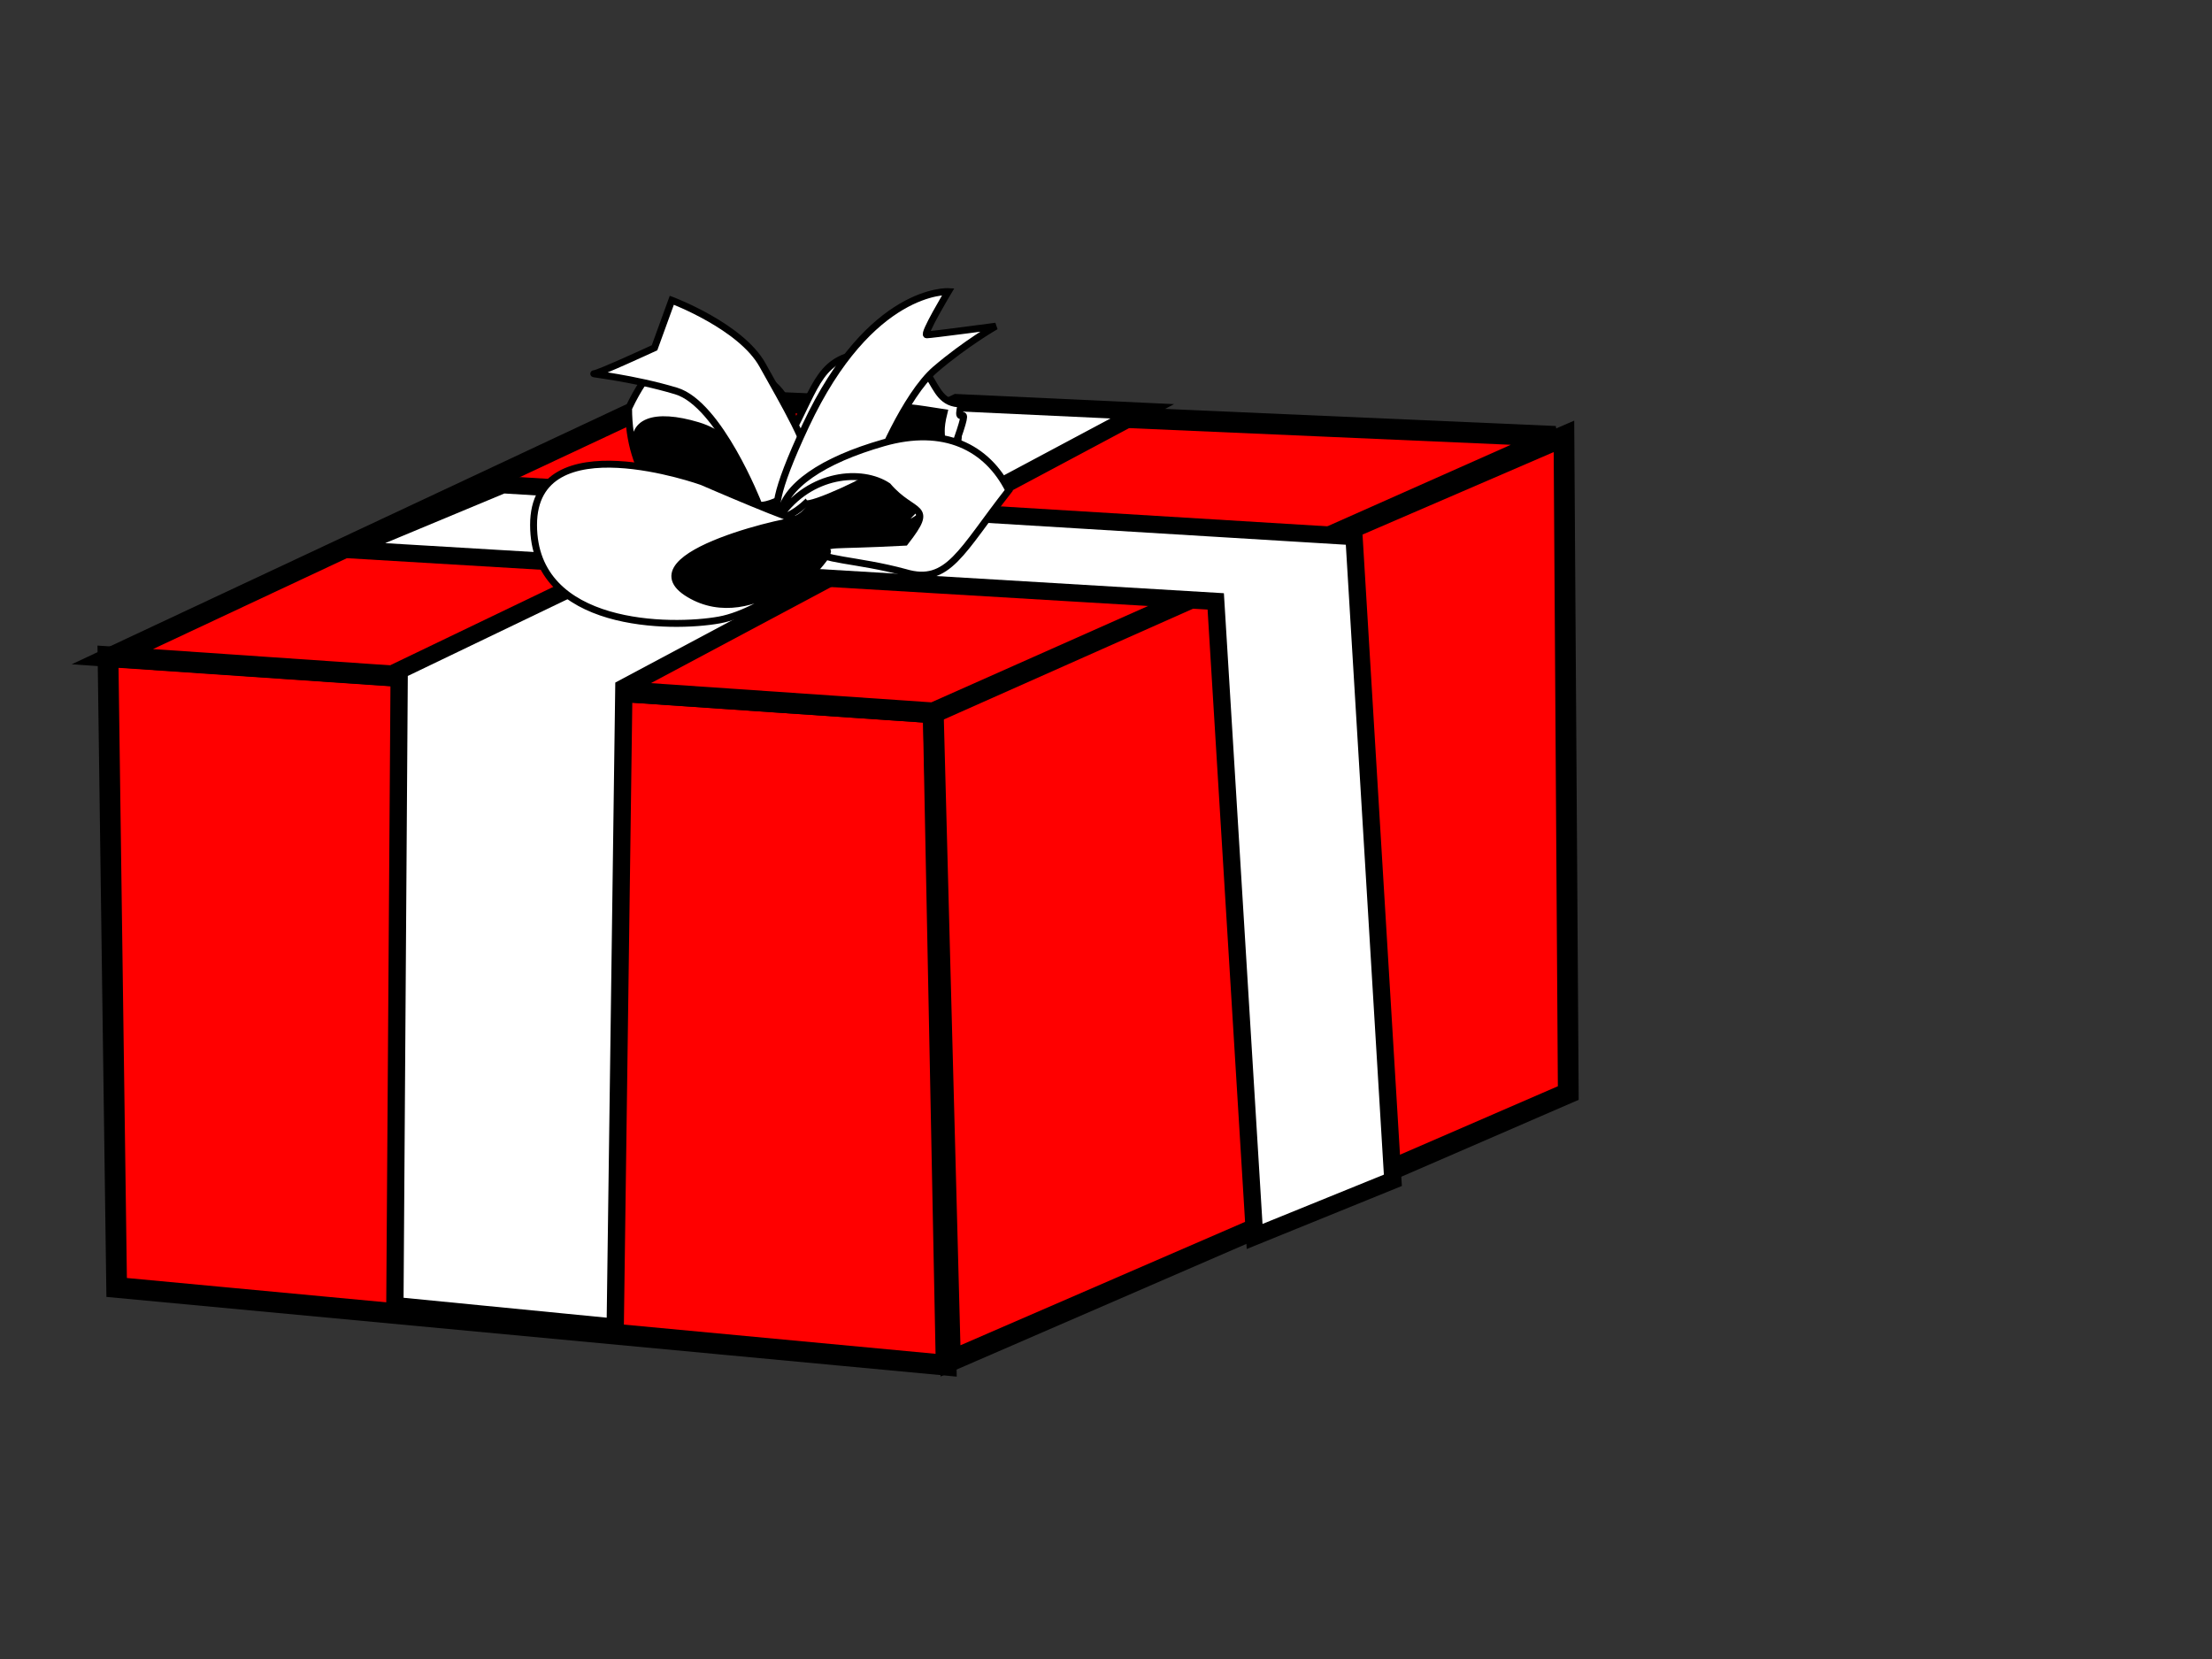 <?xml version="1.0" encoding="UTF-8"?>
<svg width="640" height="480" xmlns="http://www.w3.org/2000/svg" xmlns:svg="http://www.w3.org/2000/svg">
 <rect width="100%" height="100%" fill="#333333" stroke="none"/>
 <title>green present</title>
 <g>
  <title>Layer 1</title>
  <g fill="#ffff00" id="g992">
   <path fill="#ff0000" fill-rule="evenodd" stroke="black" stroke-width="6" id="path989" d="m31.25,190l238.75,16.25l3.75,188.75l-240,-22.5l-2.5,-182.5z"/>
   <path fill="#ff0000" fill-rule="evenodd" stroke="black" stroke-width="6" id="path990" d="m270,205l182.5,-78.75l1.25,190l-178.75,77.5l-5,-188.75z"/>
   <path fill="#ff0000" fill-rule="evenodd" stroke="black" stroke-width="6" id="path991" d="m32.5,190l160,-75l257.5,11.25l-180,80l-237.5,-16.25z"/>
  </g>
  <g fill="#ff0000" id="g998">
   <path fill="#ffffff" fill-rule="evenodd" stroke="black" stroke-width="5" id="path996" d="m114.25,377.75l1.25,-183.75l161.25,-77.5l53.75,2.5l-150,80l-2.5,185l-63.75,-6.25z"/>
   <path fill="#ffffff" fill-rule="evenodd" stroke="black" stroke-width="5" id="path997" d="m363,357.75l-11.25,-183.75l-251.25,-15l45,-18.75l246.25,15l11.25,186.25l-40,16.25z"/>
  </g>
  <path fill-rule="evenodd" stroke="#000000" stroke-width="1pt" id="path1007" d="m185,128.75c0,0 -1.25,-7.5 7.5,-11.25c8.75,-3.75 23.75,-1.25 28.75,5c5,6.25 8.75,12.5 16.25,7.5c7.5,-5 17.5,-17.5 23.75,-16.25c6.25,1.25 17.5,5 16.25,13.75c-1.25,8.75 -5,32.5 -12.5,31.25c-7.5,-1.25 -22.5,-5 -23.75,-1.25c-1.25,3.75 -8.75,12.5 -13.75,13.75c-5,1.25 -17.5,7.5 -22.5,6.25c-5,-1.25 -13.75,-7.5 -15,-21.25c-1.25,-13.75 -5,-26.25 -5,-27.5z"/>
  <g id="g1037">
   <path fill="#ffffff" fill-rule="evenodd" stroke="#000000" stroke-width="2" id="path1004" d="m239.375,158.125c0,0 13.75,5 28.75,-15c7.5,-18.75 2.5,-13.75 5,-23.75c-16.25,-2.5 -18.75,-3.75 -32.5,10c-3.75,22.5 -12.5,21.25 -12.5,21.25c0,0 -3.75,-7.5 -3.75,-6.25c0,1.25 6.25,8.75 3.75,-17.5c8.75,-16.25 8.75,-23.75 23.75,-25c21.25,-1.25 15,15 26.25,15c-2.5,10 6.25,-8.75 -6.25,23.75c-13.75,7.5 11.25,7.5 -32.5,17.5z"/>
   <path fill="#ffffff" fill-rule="evenodd" stroke="#000000" stroke-width="2" id="path1006" d="m219.375,144.375c0,-5 -5,-17.5 -17.5,-21.25c-12.5,-3.75 -20,-1.25 -17.5,7.5c2.5,8.75 31.25,21.25 31.25,21.25l-8.75,3.75c0,0 -3.75,6.25 -7.5,-3.75c-6.25,-3.75 -17.5,-13.75 -17.5,-33.75c11.25,-23.75 20,-12.5 28.75,-12.5c23.75,3.75 20,25 18.75,32.5c-1.25,7.5 -11.25,8.75 -10,6.25z"/>
   <path fill="#ffffff" fill-rule="evenodd" stroke="#000000" stroke-width="2" id="path1022" d="m219.375,145.625c0,0 -11.25,-28.75 -23.75,-32.5c-12.5,-3.75 -25,-5 -23.75,-5c1.25,0 17.5,-7.5 17.5,-7.5l5,-13.75c0,0 20,7.5 26.25,18.75c6.25,11.25 13.75,23.75 13.75,30c0,6.25 -15,12.5 -15,10z"/>
   <path fill="#ffffff" fill-rule="evenodd" stroke="#000000" stroke-width="2" id="path1020" d="m233.125,145.625c0,0 -18.75,17.5 0,-22.5c18.75,-40 41.25,-38.75 41.25,-38.75c0,0 -7.5,12.5 -6.25,12.5c1.25,0 20,-2.5 20,-2.5c0,0 -8.75,5 -17.5,12.5c-8.75,7.5 -17.5,28.75 -17.5,30c0,1.25 -18.75,10 -20,8.75z"/>
   <path fill="#ffffff" fill-rule="evenodd" stroke="#000000" stroke-width="2" id="path1005" d="m225.625,149.375c8.75,-12.5 23.75,-13.75 31.25,-8.75c7.5,8.75 13.75,5 5,16.25c-23.75,1.25 -21.25,0 -23.75,2.5c-2.5,2.5 10,2.5 23.75,6.25c12.5,3.75 16.25,-6.25 30,-23.75c-6.25,-12.5 -18.75,-18.75 -36.25,-13.75c-17.5,5 -28.75,12.5 -30,21.25z"/>
   <path fill="#ffffff" fill-rule="evenodd" stroke="#000000" stroke-width="2" id="path1003" d="m239.375,159.375c0,0 -21.25,23.75 -40,12.5c-18.75,-11.25 32.5,-22.5 32.5,-21.25c0,1.25 -28.75,-11.25 -28.75,-11.25c0,0 -48.75,-17.5 -48.75,12.5c0,30 40,30 53.75,27.5c13.75,-2.5 32.5,-18.75 31.25,-20z"/>
  </g>
 </g>
</svg>